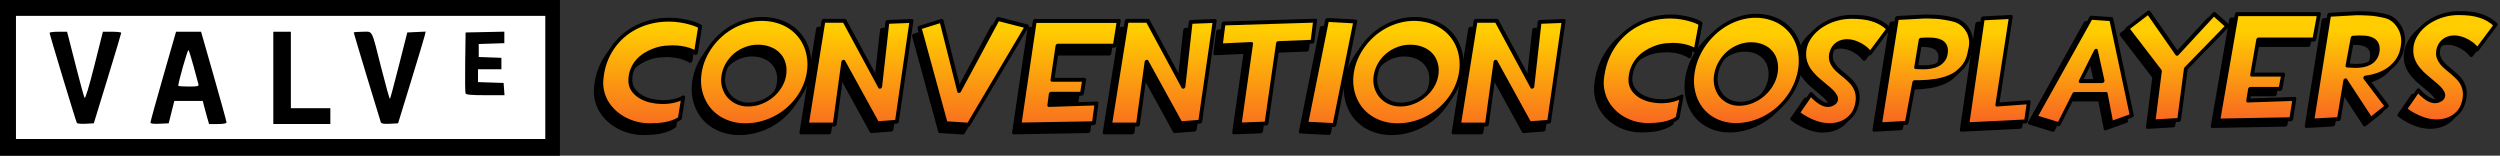 <?xml version="1.0" encoding="UTF-8" standalone="no"?>
<!-- Created with Inkscape (http://www.inkscape.org/) -->

<svg
   width="1811.969"
   height="112.811"
   viewBox="0 0 958.834 59.696"
   version="1.1"
   id="svg5"
   inkscape:version="1.3 (0e150ed6c4, 2023-07-21)"
   sodipodi:docname="LogoPathLong.svg"
   xml:space="preserve"
   inkscape:export-filename="LogoText.png"
   inkscape:export-xdpi="96"
   inkscape:export-ydpi="96"
   xmlns:inkscape="http://www.inkscape.org/namespaces/inkscape"
   xmlns:sodipodi="http://sodipodi.sourceforge.net/DTD/sodipodi-0.dtd"
   xmlns:xlink="http://www.w3.org/1999/xlink"
   xmlns="http://www.w3.org/2000/svg"
   xmlns:svg="http://www.w3.org/2000/svg"><rect x="0" y="0" width="958.834" height="59.696" fill="#333333" stroke="none"/><sodipodi:namedview
     id="namedview7"
     pagecolor="#505050"
     bordercolor="#eeeeee"
     borderopacity="1"
     inkscape:pageshadow="0"
     inkscape:pageopacity="0"
     inkscape:pagecheckerboard="0"
     inkscape:document-units="mm"
     showgrid="false"
     width="543.662mm"
     inkscape:zoom="0.52120562"
     inkscape:cx="777.04457"
     inkscape:cy="119.91429"
     inkscape:window-width="1920"
     inkscape:window-height="1017"
     inkscape:window-x="1912"
     inkscape:window-y="-8"
     inkscape:window-maximized="1"
     inkscape:current-layer="layer3"
     fit-margin-top="10"
     fit-margin-left="10"
     fit-margin-right="10"
     fit-margin-bottom="10"
     lock-margins="true"
     height="151.164mm"
     units="px"
     scale-x="2"
     inkscape:showpageshadow="0"
     inkscape:deskcolor="#505050"
     showguides="true"
     inkscape:export-bgcolor="#ffffffff" /><defs
     id="defs2"><linearGradient
       id="linearGradient293"
       inkscape:collect="always"><stop
         style="stop-color:#ffcd00;stop-opacity:1;"
         offset="0"
         id="stop293" /><stop
         style="stop-color:#f86721;stop-opacity:1;"
         offset="1"
         id="stop294" /></linearGradient><linearGradient
       id="linearGradient189"
       inkscape:collect="always"><stop
         style="stop-color:#ffcd00;stop-opacity:1;"
         offset="0"
         id="stop189" /><stop
         style="stop-color:#f86721;stop-opacity:1;"
         offset="1"
         id="stop190" /></linearGradient><linearGradient
       inkscape:collect="always"
       xlink:href="#linearGradient189"
       id="linearGradient190"
       x1="250.706"
       y1="106.809"
       x2="250.877"
       y2="142.455"
       gradientUnits="userSpaceOnUse" /><linearGradient
       inkscape:collect="always"
       xlink:href="#linearGradient189"
       id="linearGradient259"
       gradientUnits="userSpaceOnUse"
       x1="253.904"
       y1="108.298"
       x2="254.075"
       y2="143.944" /><linearGradient
       inkscape:collect="always"
       xlink:href="#linearGradient189"
       id="linearGradient260"
       gradientUnits="userSpaceOnUse"
       x1="251.694"
       y1="108.298"
       x2="251.865"
       y2="143.944" /><linearGradient
       inkscape:collect="always"
       xlink:href="#linearGradient189"
       id="linearGradient261"
       gradientUnits="userSpaceOnUse"
       x1="248.379"
       y1="108.298"
       x2="248.55"
       y2="143.944" /><linearGradient
       inkscape:collect="always"
       xlink:href="#linearGradient189"
       id="linearGradient262"
       gradientUnits="userSpaceOnUse"
       x1="245.617"
       y1="108.298"
       x2="245.788"
       y2="143.944" /><linearGradient
       inkscape:collect="always"
       xlink:href="#linearGradient189"
       id="linearGradient263"
       gradientUnits="userSpaceOnUse"
       x1="244.629"
       y1="106.809"
       x2="244.8"
       y2="142.455" /><linearGradient
       inkscape:collect="always"
       xlink:href="#linearGradient189"
       id="linearGradient264"
       gradientUnits="userSpaceOnUse"
       x1="246.286"
       y1="106.809"
       x2="246.457"
       y2="142.455" /><linearGradient
       inkscape:collect="always"
       xlink:href="#linearGradient189"
       id="linearGradient265"
       gradientUnits="userSpaceOnUse"
       x1="248.496"
       y1="106.809"
       x2="248.667"
       y2="142.455" /><linearGradient
       inkscape:collect="always"
       xlink:href="#linearGradient189"
       id="linearGradient266"
       gradientUnits="userSpaceOnUse"
       x1="250.706"
       y1="106.809"
       x2="250.877"
       y2="142.455" /><linearGradient
       inkscape:collect="always"
       xlink:href="#linearGradient189"
       id="linearGradient267"
       gradientUnits="userSpaceOnUse"
       x1="250.706"
       y1="106.809"
       x2="250.877"
       y2="142.455" /><linearGradient
       inkscape:collect="always"
       xlink:href="#linearGradient293"
       id="linearGradient294"
       x1="347.746"
       y1="8.446"
       x2="347.52"
       y2="46.704"
       gradientUnits="userSpaceOnUse" /><linearGradient
       inkscape:collect="always"
       xlink:href="#linearGradient293"
       id="linearGradient322"
       gradientUnits="userSpaceOnUse"
       x1="349.776"
       y1="8.446"
       x2="349.549"
       y2="46.704" /><linearGradient
       inkscape:collect="always"
       xlink:href="#linearGradient293"
       id="linearGradient323"
       gradientUnits="userSpaceOnUse"
       x1="349.776"
       y1="8.446"
       x2="349.549"
       y2="46.704" /><linearGradient
       inkscape:collect="always"
       xlink:href="#linearGradient293"
       id="linearGradient324"
       gradientUnits="userSpaceOnUse"
       x1="349.776"
       y1="8.446"
       x2="349.549"
       y2="46.704" /><linearGradient
       inkscape:collect="always"
       xlink:href="#linearGradient293"
       id="linearGradient1"
       gradientUnits="userSpaceOnUse"
       x1="347.746"
       y1="8.446"
       x2="347.52"
       y2="46.704" /><linearGradient
       inkscape:collect="always"
       xlink:href="#linearGradient293"
       id="linearGradient2"
       gradientUnits="userSpaceOnUse"
       x1="347.746"
       y1="8.446"
       x2="347.52"
       y2="46.704" /><linearGradient
       inkscape:collect="always"
       xlink:href="#linearGradient293"
       id="linearGradient3"
       gradientUnits="userSpaceOnUse"
       x1="347.746"
       y1="8.446"
       x2="347.52"
       y2="46.704" /><linearGradient
       inkscape:collect="always"
       xlink:href="#linearGradient293"
       id="linearGradient4"
       gradientUnits="userSpaceOnUse"
       x1="347.746"
       y1="8.446"
       x2="347.52"
       y2="46.704" /><linearGradient
       inkscape:collect="always"
       xlink:href="#linearGradient293"
       id="linearGradient5"
       gradientUnits="userSpaceOnUse"
       x1="347.746"
       y1="8.446"
       x2="347.52"
       y2="46.704" /><linearGradient
       inkscape:collect="always"
       xlink:href="#linearGradient293"
       id="linearGradient6"
       gradientUnits="userSpaceOnUse"
       x1="347.746"
       y1="8.446"
       x2="347.52"
       y2="46.704" /></defs><g
     inkscape:groupmode="layer"
     id="layer3"
     inkscape:label="Cosplayers"
     style="display:inline"
     transform="matrix(0.919,0,-0.179,0.965,588.549,-90.832)"><g
       id="g216"
       style="display:inline"
       transform="translate(5.089,-1.489)"><path
         style="font-size:60.508px;font-family:'TF2 Build';-inkscape-font-specification:'TF2 Build';text-align:center;letter-spacing:-2.248px;word-spacing:0px;text-anchor:middle;stroke:#000000;stroke-width:1.582;stroke-linecap:round;stroke-linejoin:round"
         d="m 387.066,133.683 q 3.516,3.073 6.116,3.959 2.6,0.886 4.343,-0.502 0.709,-0.709 0.384,-1.595 -0.325,-0.886 -1.3,-1.861 -0.975,-0.975 -2.423,-1.98 -1.418,-1.034 -2.895,-2.009 -1.448,-1.005 -2.748,-1.92 -1.3,-0.916 -2.039,-1.655 -0.148,-0.118 -0.709,-0.591 -0.561,-0.473 -1.3,-1.27 -0.709,-0.798 -1.477,-1.891 -0.768,-1.093 -1.3,-2.452 -0.532,-1.389 -0.709,-3.014 -0.177,-1.655 0.236,-3.545 0.68,-2.393 2.245,-4.314 1.595,-1.92 3.811,-3.25 2.245,-1.359 4.993,-2.098 2.777,-0.739 5.791,-0.739 2.57,0 4.786,0.236 2.216,0.236 4.166,0.798 1.98,0.532 3.782,1.418 1.802,0.886 3.516,2.216 l -5.791,9.868 q -1.3,-1.33 -2.984,-2.364 -1.655,-1.034 -3.427,-1.655 -1.743,-0.65 -3.457,-0.798 -1.684,-0.148 -3.073,0.295 -1.359,0.414 -2.275,1.536 -0.886,1.093 -1.005,2.984 0,1.625 0.68,2.895 0.68,1.241 1.773,2.305 1.093,1.064 2.482,2.009 1.389,0.945 2.807,1.92 1.448,0.975 2.777,2.098 1.33,1.093 2.305,2.482 1.005,1.389 1.507,3.132 0.532,1.743 0.325,4.018 -0.207,2.186 -1.241,3.723 -1.034,1.507 -2.57,2.423 -1.536,0.916 -3.457,1.27 -1.891,0.355 -3.87,0.207 -1.211,-0.089 -2.393,-0.325 -1.182,-0.236 -2.305,-0.591 -1.123,-0.355 -2.157,-0.768 -1.034,-0.414 -1.92,-0.827 -2.098,-0.975 -3.989,-2.216 1.123,-2.098 2.009,-3.752 0.384,-0.709 0.739,-1.389 0.355,-0.68 0.62,-1.211 0.295,-0.532 0.443,-0.857 0.177,-0.325 0.177,-0.355 z"
         id="path207" /><path
         style="font-size:60.508px;font-family:'TF2 Build';-inkscape-font-specification:'TF2 Build';text-align:center;letter-spacing:-2.248px;word-spacing:0px;text-anchor:middle;display:inline;fill:url(#linearGradient262);stroke:#000000;stroke-width:1.582;stroke-linecap:round;stroke-linejoin:round"
         d="m 388.997,131.537 q 3.516,3.073 6.116,3.959 2.6,0.886 4.343,-0.502 0.709,-0.709 0.384,-1.595 -0.325,-0.886 -1.3,-1.861 -0.975,-0.975 -2.423,-1.98 -1.418,-1.034 -2.895,-2.009 -1.448,-1.005 -2.748,-1.92 -1.3,-0.916 -2.039,-1.655 -0.148,-0.118 -0.709,-0.591 -0.561,-0.473 -1.3,-1.27 -0.709,-0.798 -1.477,-1.891 -0.768,-1.093 -1.3,-2.452 -0.532,-1.389 -0.709,-3.014 -0.177,-1.655 0.236,-3.545 0.68,-2.393 2.245,-4.314 1.595,-1.92 3.811,-3.25 2.245,-1.359 4.993,-2.098 2.777,-0.739 5.791,-0.739 2.57,0 4.786,0.236 2.216,0.236 4.166,0.798 1.98,0.532 3.782,1.418 1.802,0.886 3.516,2.216 l -5.791,9.868 q -1.3,-1.33 -2.984,-2.364 -1.655,-1.034 -3.427,-1.655 -1.743,-0.65 -3.457,-0.798 -1.684,-0.148 -3.073,0.295 -1.359,0.414 -2.275,1.536 -0.886,1.093 -1.005,2.984 0,1.625 0.68,2.895 0.68,1.241 1.773,2.305 1.093,1.064 2.482,2.009 1.389,0.945 2.807,1.92 1.448,0.975 2.777,2.098 1.33,1.093 2.305,2.482 1.005,1.389 1.507,3.132 0.532,1.743 0.325,4.018 -0.207,2.186 -1.241,3.723 -1.034,1.507 -2.57,2.423 -1.536,0.916 -3.457,1.27 -1.891,0.355 -3.87,0.207 -1.211,-0.089 -2.393,-0.325 -1.182,-0.236 -2.305,-0.591 -1.123,-0.355 -2.157,-0.768 -1.034,-0.414 -1.92,-0.827 -2.098,-0.975 -3.989,-2.216 1.123,-2.098 2.009,-3.752 0.384,-0.709 0.739,-1.389 0.355,-0.68 0.62,-1.211 0.295,-0.532 0.443,-0.857 0.177,-0.325 0.177,-0.355 z"
         id="path198" /></g><g
       id="g215"
       style="display:inline"
       transform="translate(2.326,-1.489)"><path
         style="font-size:60.508px;font-family:'TF2 Build';-inkscape-font-specification:'TF2 Build';text-align:center;letter-spacing:-2.248px;word-spacing:0px;text-anchor:middle;stroke:#000000;stroke-width:1.582;stroke-linecap:round;stroke-linejoin:round"
         d="m 376.816,124.377 q -0.945,0.975 -2.186,1.714 -1.211,0.709 -2.541,1.241 -1.33,0.502 -2.718,0.827 -1.359,0.295 -2.6,0.443 l 11.198,11.316 -5.761,5.17 -13.561,-15.393 0.325,15.393 -10.961,0.591 -1.152,-42.043 11.552,-0.62 q 2.127,0 5.141,0.148 3.043,0.148 6.973,1.005 1.743,0.384 3.368,1.418 1.625,1.034 2.895,2.511 1.3,1.448 2.127,3.28 0.827,1.802 0.975,3.752 0.089,1.3 0.029,2.452 -0.029,1.152 -0.355,2.275 -0.295,1.123 -0.945,2.245 -0.65,1.093 -1.802,2.275 z m -6.914,-6.411 q -0.207,-1.714 -1.064,-2.807 -0.827,-1.123 -2.305,-1.714 -1.448,-0.62 -3.486,-0.739 -2.039,-0.148 -4.639,0.059 v 11.02 q 0.414,0 1.477,0.089 1.064,0.089 2.393,0.089 1.33,-0.03 2.748,-0.266 1.418,-0.236 2.541,-0.886 1.152,-0.65 1.802,-1.802 0.68,-1.152 0.532,-3.043 z"
         id="path206" /><path
         style="font-size:60.508px;font-family:'TF2 Build';-inkscape-font-specification:'TF2 Build';text-align:center;letter-spacing:-2.248px;word-spacing:0px;text-anchor:middle;display:inline;fill:url(#linearGradient261);stroke:#000000;stroke-width:1.582;stroke-linecap:round;stroke-linejoin:round"
         d="m 378.748,122.23 q -0.945,0.975 -2.186,1.714 -1.211,0.709 -2.541,1.241 -1.33,0.502 -2.718,0.827 -1.359,0.295 -2.6,0.443 l 11.198,11.316 -5.761,5.17 -13.561,-15.393 0.325,15.393 -10.961,0.591 -1.152,-42.043 11.552,-0.62 q 2.127,0 5.141,0.148 3.043,0.148 6.973,1.005 1.743,0.384 3.368,1.418 1.625,1.034 2.895,2.511 1.3,1.448 2.127,3.279 0.827,1.802 0.975,3.752 0.089,1.3 0.029,2.452 -0.029,1.152 -0.355,2.275 -0.295,1.123 -0.945,2.245 -0.65,1.093 -1.802,2.275 z m -6.914,-6.411 q -0.207,-1.714 -1.064,-2.807 -0.827,-1.123 -2.305,-1.714 -1.448,-0.62 -3.486,-0.739 -2.039,-0.148 -4.639,0.059 v 11.02 q 0.414,0 1.477,0.089 1.064,0.089 2.393,0.089 1.33,-0.029 2.748,-0.266 1.418,-0.236 2.541,-0.886 1.152,-0.65 1.802,-1.802 0.68,-1.152 0.532,-3.043 z"
         id="path197" /></g><g
       id="g214"
       style="display:inline"
       transform="translate(-0.988,-1.489)"><path
         style="font-size:60.508px;font-family:'TF2 Build';-inkscape-font-specification:'TF2 Build';text-align:center;letter-spacing:-2.248px;word-spacing:0px;text-anchor:middle;stroke:#000000;stroke-width:1.582;stroke-linecap:round;stroke-linejoin:round"
         d="m 322.456,113.474 0.177,13.945 h 12.941 v 5.673 h -12.704 l 0.118,4.609 19.175,-0.62 0.236,8.066 -30.313,0.532 -0.532,-42.308 h 34.302 v 10.104 z"
         id="path205" /><path
         style="font-size:60.508px;font-family:'TF2 Build';-inkscape-font-specification:'TF2 Build';text-align:center;letter-spacing:-2.248px;word-spacing:0px;text-anchor:middle;display:inline;fill:url(#linearGradient260);stroke:#000000;stroke-width:1.582;stroke-linecap:round;stroke-linejoin:round"
         d="m 324.388,111.328 0.177,13.945 h 12.941 v 5.673 h -12.704 l 0.118,4.609 19.175,-0.62 0.236,8.066 -30.313,0.532 -0.532,-42.308 h 34.302 v 10.104 z"
         id="path196" /></g><g
       id="g213"
       style="display:inline"
       transform="translate(-3.198,-1.489)"><path
         style="font-size:60.508px;font-family:'TF2 Build';-inkscape-font-specification:'TF2 Build';text-align:center;letter-spacing:-2.248px;word-spacing:0px;text-anchor:middle;stroke:#000000;stroke-width:1.582;stroke-linecap:round;stroke-linejoin:round"
         d="m 296.726,124.997 1.152,20.445 -10.548,0.591 -1.211,-19.913 -16.929,-16.929 7.623,-6.47 15.186,16.397 12.291,-15.807 6.47,4.727 z"
         id="path204" /><path
         style="font-size:60.508px;font-family:'TF2 Build';-inkscape-font-specification:'TF2 Build';text-align:center;letter-spacing:-2.248px;word-spacing:0px;text-anchor:middle;display:inline;fill:url(#linearGradient259);stroke:#000000;stroke-width:1.582;stroke-linecap:round;stroke-linejoin:round"
         d="m 298.657,122.851 1.152,20.445 -10.548,0.591 -1.211,-19.913 -16.929,-16.929 7.623,-6.47 15.186,16.397 12.291,-15.807 6.47,4.727 z"
         id="path195" /></g><g
       id="g212"
       style="display:inline"
       transform="translate(6.077)"><path
         style="font-size:60.508px;font-family:'TF2 Build';-inkscape-font-specification:'TF2 Build';text-align:center;letter-spacing:-2.248px;word-spacing:0px;text-anchor:middle;stroke:#000000;stroke-width:1.582;stroke-linecap:round;stroke-linejoin:round"
         d="m 255.956,133.624 h -13.148 l -4.048,12.054 -10.282,-2.836 15.482,-39.531 8.539,0.561 16.043,38.349 -8.007,2.925 z m -2.305,-5.141 -5.141,-12.025 -3.989,12.025 z"
         id="path203" /><path
         style="font-size:60.508px;font-family:'TF2 Build';-inkscape-font-specification:'TF2 Build';text-align:center;letter-spacing:-2.248px;word-spacing:0px;text-anchor:middle;display:inline;fill:url(#linearGradient263);stroke:#000000;stroke-width:1.582;stroke-linecap:round;stroke-linejoin:round"
         d="M 257.888,131.478 H 244.74 l -4.048,12.054 -10.282,-2.836 15.482,-39.531 8.539,0.561 16.043,38.349 -8.007,2.925 z m -2.305,-5.141 -5.141,-12.025 -3.989,12.025 z"
         id="path194" /></g><g
       id="g211"
       style="display:inline"
       transform="translate(4.42)"><path
         style="font-size:60.508px;font-family:'TF2 Build';-inkscape-font-specification:'TF2 Build';text-align:center;letter-spacing:-2.248px;word-spacing:0px;text-anchor:middle;stroke:#000000;stroke-width:1.582;stroke-linecap:round;stroke-linejoin:round"
         d="m 202.246,145.678 -1.743,-42.102 11.552,-0.561 1.152,34.804 12.941,-0.916 0.325,7.623 z"
         id="path202" /><path
         style="font-size:60.508px;font-family:'TF2 Build';-inkscape-font-specification:'TF2 Build';text-align:center;letter-spacing:-2.248px;word-spacing:0px;text-anchor:middle;display:inline;fill:url(#linearGradient264);stroke:#000000;stroke-width:1.582;stroke-linecap:round;stroke-linejoin:round"
         d="m 204.178,143.532 -1.743,-42.102 11.552,-0.561 1.152,34.804 12.941,-0.916 0.325,7.623 z"
         id="path193" /></g><g
       id="g210"
       style="display:inline"
       transform="translate(2.21)"><path
         style="font-size:60.508px;font-family:'TF2 Build';-inkscape-font-specification:'TF2 Build';text-align:center;letter-spacing:-2.248px;word-spacing:0px;text-anchor:middle;stroke:#000000;stroke-width:1.582;stroke-linecap:round;stroke-linejoin:round"
         d="m 199.827,115.011 q 0,1.3 -0.059,2.511 -0.029,1.211 -0.295,2.334 -0.266,1.123 -0.857,2.216 -0.591,1.093 -1.684,2.186 -1.005,1.182 -2.452,1.98 -1.448,0.798 -3.102,1.33 -1.625,0.502 -3.398,0.798 -1.773,0.266 -3.427,0.414 -1.625,0.118 -3.073,0.148 -1.448,0 -2.452,0 v 16.161 l -11.02,0.591 -1.152,-42.249 11.552,-0.591 q 1.093,0 2.393,0.029 1.3,0 2.807,0.118 1.536,0.118 3.28,0.384 1.743,0.236 3.693,0.68 1.95,0.443 3.634,1.477 1.684,1.034 2.925,2.511 1.27,1.448 1.98,3.25 0.709,1.773 0.709,3.723 z m -21.184,7.918 q 0.355,0 1.359,0.059 1.034,0.059 2.334,0.03 1.3,-0.03 2.718,-0.266 1.418,-0.236 2.541,-0.857 1.152,-0.62 1.832,-1.714 0.68,-1.123 0.532,-2.895 -0.148,-1.714 -1.005,-2.807 -0.827,-1.123 -2.305,-1.714 -1.477,-0.591 -3.575,-0.739 -2.068,-0.148 -4.668,0.059 z"
         id="path201" /><path
         style="font-size:60.508px;font-family:'TF2 Build';-inkscape-font-specification:'TF2 Build';text-align:center;letter-spacing:-2.248px;word-spacing:0px;text-anchor:middle;display:inline;fill:url(#linearGradient265);stroke:#000000;stroke-width:1.582;stroke-linecap:round;stroke-linejoin:round"
         d="m 201.758,112.864 q 0,1.3 -0.059,2.511 -0.03,1.211 -0.295,2.334 -0.266,1.123 -0.857,2.216 -0.591,1.093 -1.684,2.186 -1.005,1.182 -2.452,1.98 -1.448,0.798 -3.102,1.33 -1.625,0.502 -3.398,0.798 -1.773,0.266 -3.427,0.414 -1.625,0.118 -3.073,0.148 -1.448,0 -2.452,0 v 16.161 l -11.02,0.591 -1.152,-42.249 11.552,-0.591 q 1.093,0 2.393,0.03 1.3,0 2.807,0.118 1.536,0.118 3.28,0.384 1.743,0.236 3.693,0.68 1.95,0.443 3.634,1.477 1.684,1.034 2.925,2.511 1.27,1.448 1.98,3.25 0.709,1.773 0.709,3.723 z m -21.184,7.918 q 0.355,0 1.359,0.059 1.034,0.059 2.334,0.029 1.3,-0.029 2.718,-0.266 1.418,-0.236 2.541,-0.857 1.152,-0.62 1.832,-1.714 0.68,-1.123 0.532,-2.895 -0.148,-1.714 -1.005,-2.807 -0.827,-1.123 -2.305,-1.714 -1.477,-0.591 -3.575,-0.739 -2.068,-0.148 -4.668,0.059 z"
         id="path192" /></g><g
       id="g209"
       style="display:inline"><path
         style="font-size:60.508px;font-family:'TF2 Build';-inkscape-font-specification:'TF2 Build';text-align:center;letter-spacing:-2.248px;word-spacing:0px;text-anchor:middle;stroke:#000000;stroke-width:1.582;stroke-linecap:round;stroke-linejoin:round"
         d="m 139.055,133.683 q 3.516,3.073 6.116,3.959 2.6,0.886 4.343,-0.502 0.709,-0.709 0.384,-1.595 -0.325,-0.886 -1.3,-1.861 -0.975,-0.975 -2.423,-1.98 -1.418,-1.034 -2.895,-2.009 -1.448,-1.005 -2.748,-1.92 -1.3,-0.916 -2.039,-1.655 -0.148,-0.118 -0.709,-0.591 -0.561,-0.473 -1.3,-1.27 -0.709,-0.798 -1.477,-1.891 -0.768,-1.093 -1.3,-2.452 -0.532,-1.389 -0.709,-3.014 -0.177,-1.655 0.236,-3.545 0.68,-2.393 2.245,-4.314 1.595,-1.92 3.811,-3.25 2.245,-1.359 4.993,-2.098 2.777,-0.739 5.791,-0.739 2.57,0 4.786,0.236 2.216,0.236 4.166,0.798 1.98,0.532 3.782,1.418 1.802,0.886 3.516,2.216 l -5.791,9.868 q -1.3,-1.33 -2.984,-2.364 -1.655,-1.034 -3.427,-1.655 -1.743,-0.65 -3.457,-0.798 -1.684,-0.148 -3.073,0.295 -1.359,0.414 -2.275,1.536 -0.886,1.093 -1.005,2.984 0,1.625 0.68,2.895 0.68,1.241 1.773,2.305 1.093,1.064 2.482,2.009 1.389,0.945 2.807,1.92 1.448,0.975 2.777,2.098 1.33,1.093 2.305,2.482 1.005,1.389 1.507,3.132 0.532,1.743 0.325,4.018 -0.207,2.186 -1.241,3.723 -1.034,1.507 -2.57,2.423 -1.536,0.916 -3.457,1.27 -1.891,0.355 -3.87,0.207 -1.211,-0.089 -2.393,-0.325 -1.182,-0.236 -2.305,-0.591 -1.123,-0.355 -2.157,-0.768 -1.034,-0.414 -1.92,-0.827 -2.098,-0.975 -3.989,-2.216 1.123,-2.098 2.009,-3.752 0.384,-0.709 0.739,-1.389 0.355,-0.68 0.62,-1.211 0.295,-0.532 0.443,-0.857 0.177,-0.325 0.177,-0.355 z"
         id="path200" /><path
         style="font-size:60.508px;font-family:'TF2 Build';-inkscape-font-specification:'TF2 Build';text-align:center;letter-spacing:-2.248px;word-spacing:0px;text-anchor:middle;display:inline;fill:url(#linearGradient266);stroke:#000000;stroke-width:1.582;stroke-linecap:round;stroke-linejoin:round"
         d="m 140.987,131.537 q 3.516,3.073 6.116,3.959 2.6,0.886 4.343,-0.502 0.709,-0.709 0.384,-1.595 -0.325,-0.886 -1.3,-1.861 -0.975,-0.975 -2.423,-1.98 -1.418,-1.034 -2.895,-2.009 -1.448,-1.005 -2.748,-1.92 -1.3,-0.916 -2.039,-1.655 -0.148,-0.118 -0.709,-0.591 -0.561,-0.473 -1.3,-1.27 -0.709,-0.798 -1.477,-1.891 -0.768,-1.093 -1.3,-2.452 -0.532,-1.389 -0.709,-3.014 -0.177,-1.655 0.236,-3.545 0.68,-2.393 2.245,-4.314 1.595,-1.92 3.811,-3.25 2.245,-1.359 4.993,-2.098 2.777,-0.739 5.791,-0.739 2.57,0 4.786,0.236 2.216,0.236 4.166,0.798 1.98,0.532 3.782,1.418 1.802,0.886 3.516,2.216 l -5.791,9.868 q -1.3,-1.33 -2.984,-2.364 -1.655,-1.034 -3.427,-1.655 -1.743,-0.65 -3.457,-0.798 -1.684,-0.148 -3.073,0.295 -1.359,0.414 -2.275,1.536 -0.886,1.093 -1.005,2.984 0,1.625 0.68,2.895 0.68,1.241 1.773,2.305 1.093,1.064 2.482,2.009 1.389,0.945 2.807,1.92 1.448,0.975 2.777,2.098 1.33,1.093 2.305,2.482 1.005,1.389 1.507,3.132 0.532,1.743 0.325,4.018 -0.207,2.186 -1.241,3.723 -1.034,1.507 -2.57,2.423 -1.536,0.916 -3.457,1.27 -1.891,0.355 -3.87,0.207 -1.211,-0.089 -2.393,-0.325 -1.182,-0.236 -2.305,-0.591 -1.123,-0.355 -2.157,-0.768 -1.034,-0.414 -1.92,-0.827 -2.098,-0.975 -3.989,-2.216 1.123,-2.098 2.009,-3.752 0.384,-0.709 0.739,-1.389 0.355,-0.68 0.62,-1.211 0.295,-0.532 0.443,-0.857 0.177,-0.325 0.177,-0.355 z"
         id="path191" /></g><g
       id="g208"
       style="display:inline"><path
         style="font-size:60.508px;font-family:'TF2 Build';-inkscape-font-specification:'TF2 Build';text-align:center;letter-spacing:-2.248px;word-spacing:0px;text-anchor:middle;stroke:#000000;stroke-width:1.582;stroke-linecap:round;stroke-linejoin:round"
         d="m 109.986,102.543 q 3.22,0 6.145,0.798 2.925,0.768 5.407,2.186 2.511,1.418 4.55,3.427 2.039,2.009 3.457,4.432 1.448,2.423 2.216,5.229 0.798,2.807 0.798,5.82 0,2.984 -0.798,5.761 -0.768,2.748 -2.216,5.141 -1.418,2.393 -3.457,4.373 -2.039,1.95 -4.55,3.339 -2.482,1.389 -5.407,2.157 -2.925,0.768 -6.145,0.768 -3.043,0 -5.879,-0.768 -2.807,-0.768 -5.259,-2.157 -2.423,-1.389 -4.432,-3.339 -1.98,-1.98 -3.398,-4.373 -1.418,-2.393 -2.216,-5.141 -0.768,-2.748 -0.768,-5.761 0,-3.014 0.768,-5.82 0.798,-2.807 2.216,-5.229 1.418,-2.423 3.398,-4.432 2.009,-2.009 4.432,-3.427 2.452,-1.418 5.259,-2.186 2.836,-0.798 5.879,-0.798 z m 0,34.981 q 2.748,0 5.082,-0.975 2.334,-0.975 4.018,-2.6 1.714,-1.655 2.659,-3.782 0.975,-2.157 0.975,-4.52 0,-2.6 -0.975,-4.757 -0.945,-2.186 -2.659,-3.723 -1.684,-1.566 -4.018,-2.423 -2.334,-0.886 -5.082,-0.886 -2.511,0 -4.727,0.886 -2.186,0.857 -3.841,2.423 -1.625,1.536 -2.57,3.723 -0.945,2.157 -0.945,4.757 0,2.364 0.945,4.52 0.945,2.127 2.57,3.782 1.655,1.625 3.841,2.6 2.216,0.975 4.727,0.975 z"
         id="path199" /><path
         style="font-size:60.508px;font-family:'TF2 Build';-inkscape-font-specification:'TF2 Build';text-align:center;letter-spacing:-2.248px;word-spacing:0px;text-anchor:middle;display:inline;fill:url(#linearGradient267);stroke:#000000;stroke-width:1.582;stroke-linecap:round;stroke-linejoin:round"
         d="m 111.918,100.396 q 3.22,0 6.145,0.798 2.925,0.768 5.407,2.186 2.511,1.418 4.55,3.427 2.039,2.009 3.457,4.432 1.448,2.423 2.216,5.229 0.798,2.807 0.798,5.82 0,2.984 -0.798,5.761 -0.768,2.748 -2.216,5.141 -1.418,2.393 -3.457,4.373 -2.039,1.95 -4.55,3.339 -2.482,1.389 -5.407,2.157 -2.925,0.768 -6.145,0.768 -3.043,0 -5.879,-0.768 -2.807,-0.768 -5.259,-2.157 -2.423,-1.389 -4.432,-3.339 -1.98,-1.98 -3.398,-4.373 -1.418,-2.393 -2.216,-5.141 -0.768,-2.748 -0.768,-5.761 0,-3.014 0.768,-5.82 0.798,-2.807 2.216,-5.229 1.418,-2.423 3.398,-4.432 2.009,-2.009 4.432,-3.427 2.452,-1.418 5.259,-2.186 2.836,-0.798 5.879,-0.798 z m 0,34.981 q 2.748,0 5.082,-0.975 2.334,-0.975 4.018,-2.6 1.714,-1.655 2.659,-3.782 0.975,-2.157 0.975,-4.52 0,-2.6 -0.975,-4.757 -0.945,-2.186 -2.659,-3.723 -1.684,-1.566 -4.018,-2.423 -2.334,-0.886 -5.082,-0.886 -2.511,0 -4.727,0.886 -2.186,0.857 -3.841,2.423 -1.625,1.536 -2.57,3.723 -0.945,2.157 -0.945,4.757 0,2.364 0.945,4.52 0.945,2.127 2.57,3.782 1.655,1.625 3.841,2.6 2.216,0.975 4.727,0.975 z"
         id="path190" /></g><g
       id="g207"
       style="display:inline"><path
         style="font-size:60.508px;font-family:'TF2 Build';-inkscape-font-specification:'TF2 Build';text-align:center;letter-spacing:-2.248px;word-spacing:0px;text-anchor:middle;stroke:#000000;stroke-width:1.582;stroke-linecap:round;stroke-linejoin:round"
         d="m 85.142,143.138 q -1.064,0.857 -2.511,1.418 -1.418,0.561 -3.014,0.886 -1.595,0.295 -3.25,0.414 -1.625,0.118 -3.102,0.118 -2.836,0 -5.643,-0.68 -2.777,-0.68 -5.318,-1.95 -2.511,-1.27 -4.668,-3.043 -2.157,-1.802 -3.752,-3.989 -1.566,-2.216 -2.482,-4.786 -0.886,-2.57 -0.886,-5.407 -0.148,-3.132 0.473,-6.057 0.62,-2.954 1.95,-5.525 1.33,-2.6 3.339,-4.727 2.039,-2.157 4.727,-3.693 2.718,-1.566 6.057,-2.423 3.339,-0.857 7.298,-0.857 2.57,0 4.845,0.384 2.305,0.355 4.048,0.857 1.773,0.473 2.866,0.945 1.093,0.443 1.3,0.65 v 10.784 q -0.62,-0.414 -1.861,-0.886 -1.211,-0.502 -2.807,-0.857 -1.595,-0.384 -3.486,-0.532 -1.861,-0.177 -3.752,0.029 -1.152,0 -2.689,0.295 -1.507,0.295 -3.102,0.975 -1.595,0.65 -3.102,1.714 -1.477,1.034 -2.57,2.57 -1.064,1.507 -1.536,3.516 -0.473,2.009 -0.059,4.55 0.414,2.127 1.832,3.752 1.418,1.595 3.398,2.689 2.009,1.093 4.402,1.655 2.393,0.532 4.757,0.591 2.393,0.03 4.55,-0.443 2.186,-0.473 3.752,-1.477 z"
         id="text9" /><path
         style="font-size:60.508px;font-family:'TF2 Build';-inkscape-font-specification:'TF2 Build';text-align:center;letter-spacing:-2.248px;word-spacing:0px;text-anchor:middle;display:inline;fill:url(#linearGradient190);stroke:#000000;stroke-width:1.582;stroke-linecap:round;stroke-linejoin:round"
         d="m 87.162,140.991 q -1.064,0.857 -2.511,1.418 -1.418,0.561 -3.014,0.886 -1.595,0.295 -3.25,0.414 -1.625,0.118 -3.102,0.118 -2.836,0 -5.643,-0.68 -2.777,-0.68 -5.318,-1.95 -2.511,-1.27 -4.668,-3.043 -2.157,-1.802 -3.752,-3.989 -1.566,-2.216 -2.482,-4.786 -0.886,-2.57 -0.886,-5.407 -0.148,-3.132 0.473,-6.057 0.62,-2.954 1.95,-5.525 1.33,-2.6 3.339,-4.727 2.039,-2.157 4.727,-3.693 2.718,-1.566 6.057,-2.423 3.339,-0.857 7.298,-0.857 2.57,0 4.845,0.384 2.305,0.355 4.048,0.857 1.773,0.473 2.866,0.945 1.093,0.443 1.3,0.65 v 10.784 q -0.62,-0.414 -1.861,-0.886 -1.211,-0.502 -2.807,-0.857 -1.595,-0.384 -3.486,-0.532 -1.861,-0.177 -3.752,0.029 -1.152,0 -2.689,0.295 -1.507,0.295 -3.102,0.975 -1.595,0.65 -3.102,1.714 -1.477,1.034 -2.57,2.57 -1.064,1.507 -1.536,3.516 -0.473,2.009 -0.059,4.55 0.414,2.127 1.832,3.752 1.418,1.595 3.398,2.689 2.009,1.093 4.402,1.655 2.393,0.532 4.757,0.591 2.393,0.029 4.55,-0.443 2.186,-0.473 3.752,-1.477 z"
         id="text10" /></g></g><g
     inkscape:label="Convention"
     inkscape:groupmode="layer"
     id="layer1"
     transform="matrix(1.061,0,-0.17,1.061,60.898,3.058)"><g
       id="g123"
       style="display:inline"
       transform="translate(-0.109,-0.677)"><g
         id="g320"
         transform="translate(-2.03)"><path
           style="font-size:53.532px;font-family:'TF2 Build';-inkscape-font-specification:'TF2 Build';text-align:center;text-anchor:middle;stroke:#000000;stroke-width:1.4;stroke-linecap:round;stroke-linejoin:round"
           d="m 486.936,22.97 0.523,22.688 H 477.396 V 8.176 h 7.606 l 16.703,23.838 -1.124,-23.446 8.626,-0.34 0.575,36.411 -7.057,0.549 z"
           id="path302" /><path
           style="font-size:53.532px;line-height:0;font-family:'TF2 Build';-inkscape-font-specification:'TF2 Build';text-align:center;letter-spacing:0px;text-anchor:middle;fill:url(#linearGradient322);stroke:#000000;stroke-width:1.4;stroke-linecap:round;stroke-linejoin:round"
           d="m 488.447,20.115 0.523,22.688 H 478.906 V 5.32 h 7.606 l 16.703,23.838 -1.124,-23.446 8.626,-0.34 0.575,36.411 -7.057,0.549 z"
           id="path311" /></g><g
         id="g319"
         transform="translate(-2.03)"><path
           style="font-size:53.532px;font-family:'TF2 Build';-inkscape-font-specification:'TF2 Build';text-align:center;text-anchor:middle;stroke:#000000;stroke-width:1.4;stroke-linecap:round;stroke-linejoin:round"
           d="m 455.099,7.496 q 2.849,0 5.437,0.706 2.588,0.68 4.783,1.934 2.222,1.255 4.025,3.032 1.804,1.777 3.058,3.921 1.281,2.143 1.96,4.627 0.706,2.483 0.706,5.149 0,2.64 -0.706,5.097 -0.68,2.431 -1.96,4.548 -1.255,2.117 -3.058,3.869 -1.804,1.725 -4.025,2.954 -2.196,1.229 -4.783,1.908 -2.588,0.68 -5.437,0.68 -2.692,0 -5.202,-0.68 -2.483,-0.68 -4.653,-1.908 -2.143,-1.229 -3.921,-2.954 -1.751,-1.751 -3.006,-3.869 -1.255,-2.117 -1.96,-4.548 -0.68,-2.431 -0.68,-5.097 0,-2.666 0.68,-5.149 0.706,-2.483 1.96,-4.627 1.255,-2.143 3.006,-3.921 1.777,-1.777 3.921,-3.032 2.17,-1.255 4.653,-1.934 2.509,-0.706 5.202,-0.706 z m 0,30.948 q 2.431,0 4.496,-0.863 2.065,-0.863 3.555,-2.3 1.516,-1.464 2.352,-3.346 0.863,-1.908 0.863,-3.999 0,-2.3 -0.863,-4.208 -0.836,-1.934 -2.352,-3.293 -1.49,-1.385 -3.555,-2.143 -2.065,-0.784 -4.496,-0.784 -2.222,0 -4.182,0.784 -1.934,0.758 -3.398,2.143 -1.438,1.359 -2.274,3.293 -0.836,1.908 -0.836,4.208 0,2.091 0.836,3.999 0.836,1.882 2.274,3.346 1.464,1.438 3.398,2.3 1.96,0.863 4.182,0.863 z"
           id="path301" /><path
           style="font-size:53.532px;line-height:0;font-family:'TF2 Build';-inkscape-font-specification:'TF2 Build';text-align:center;letter-spacing:0px;text-anchor:middle;fill:url(#linearGradient323);stroke:#000000;stroke-width:1.4;stroke-linecap:round;stroke-linejoin:round"
           d="m 456.61,4.64 q 2.849,0 5.437,0.706 2.588,0.68 4.783,1.934 2.222,1.255 4.025,3.032 1.804,1.777 3.058,3.921 1.281,2.143 1.96,4.627 0.706,2.483 0.706,5.149 0,2.64 -0.706,5.097 -0.68,2.431 -1.96,4.548 -1.255,2.117 -3.058,3.869 -1.804,1.725 -4.025,2.954 -2.196,1.229 -4.783,1.908 -2.588,0.68 -5.437,0.68 -2.692,0 -5.202,-0.68 -2.483,-0.68 -4.653,-1.908 -2.143,-1.229 -3.921,-2.954 -1.751,-1.751 -3.006,-3.869 -1.255,-2.117 -1.96,-4.548 -0.68,-2.431 -0.68,-5.097 0,-2.666 0.68,-5.149 0.706,-2.483 1.96,-4.627 1.255,-2.143 3.006,-3.921 1.777,-1.777 3.921,-3.032 2.17,-1.255 4.653,-1.934 2.509,-0.706 5.202,-0.706 z m 0,30.948 q 2.431,0 4.496,-0.863 2.065,-0.863 3.555,-2.3 1.516,-1.464 2.352,-3.346 0.863,-1.908 0.863,-3.999 0,-2.3 -0.863,-4.208 -0.836,-1.934 -2.352,-3.293 -1.49,-1.385 -3.555,-2.143 -2.065,-0.784 -4.496,-0.784 -2.222,0 -4.182,0.784 -1.934,0.758 -3.398,2.143 -1.438,1.359 -2.274,3.293 -0.836,1.908 -0.836,4.208 0,2.091 0.836,3.999 0.836,1.882 2.274,3.346 1.464,1.438 3.398,2.3 1.96,0.863 4.182,0.863 z"
           id="path310" /></g><g
         id="g318"
         transform="translate(-2.03)"><path
           style="font-size:53.532px;font-family:'TF2 Build';-inkscape-font-specification:'TF2 Build';text-align:center;text-anchor:middle;stroke:#000000;stroke-width:1.4;stroke-linecap:round;stroke-linejoin:round"
           d="m 432.385,45.867 -10.272,-0.523 1.542,-37.483 10.272,0.549 z"
           id="path300" /><path
           style="font-size:53.532px;line-height:0;font-family:'TF2 Build';-inkscape-font-specification:'TF2 Build';text-align:center;letter-spacing:0px;text-anchor:middle;fill:url(#linearGradient324);stroke:#000000;stroke-width:1.4;stroke-linecap:round;stroke-linejoin:round"
           d="M 433.896,43.012 423.623,42.489 425.165,5.006 435.438,5.555 Z"
           id="path309" /></g><g
         id="g317"><path
           style="font-size:53.532px;font-family:'TF2 Build';-inkscape-font-specification:'TF2 Build';text-align:center;text-anchor:middle;stroke:#000000;stroke-width:1.4;stroke-linecap:round;stroke-linejoin:round"
           d="m 405.227,16.226 0.47,29.066 -9.645,0.366 -0.523,-29.118 -10.874,0.523 -0.261,-7.92 32.935,-1.019 0.261,7.606 z"
           id="path299" /><path
           style="font-size:53.532px;line-height:0;font-family:'TF2 Build';-inkscape-font-specification:'TF2 Build';text-align:center;letter-spacing:0px;text-anchor:middle;fill:url(#linearGradient1);stroke:#000000;stroke-width:1.4;stroke-linecap:round;stroke-linejoin:round"
           d="m 406.737,13.371 0.47,29.066 -9.645,0.366 -0.523,-29.118 -10.874,0.523 -0.261,-7.92 32.935,-1.019 0.261,7.606 z"
           id="path308" /></g><g
         id="g316"><path
           style="font-size:53.532px;font-family:'TF2 Build';-inkscape-font-specification:'TF2 Build';text-align:center;text-anchor:middle;stroke:#000000;stroke-width:1.4;stroke-linecap:round;stroke-linejoin:round"
           d="m 358.779,22.97 0.523,22.688 H 349.238 V 8.176 h 7.606 l 16.703,23.838 -1.124,-23.446 8.626,-0.34 0.575,36.411 -7.057,0.549 z"
           id="path298" /><path
           style="font-size:53.532px;line-height:0;font-family:'TF2 Build';-inkscape-font-specification:'TF2 Build';text-align:center;letter-spacing:0px;text-anchor:middle;fill:url(#linearGradient2);stroke:#000000;stroke-width:1.4;stroke-linecap:round;stroke-linejoin:round"
           d="m 360.289,20.115 0.523,22.688 H 350.749 V 5.32 h 7.606 l 16.703,23.838 -1.124,-23.446 8.626,-0.34 0.575,36.411 -7.057,0.549 z"
           id="path307" /></g><g
         id="g315"><path
           style="font-size:53.532px;font-family:'TF2 Build';-inkscape-font-specification:'TF2 Build';text-align:center;text-anchor:middle;stroke:#000000;stroke-width:1.4;stroke-linecap:round;stroke-linejoin:round"
           d="m 325.661,17.167 0.157,12.337 h 11.449 v 5.019 h -11.24 l 0.105,4.078 16.964,-0.549 0.209,7.136 -26.818,0.47 -0.47,-37.431 h 30.347 v 8.939 z"
           id="path297" /><path
           style="font-size:53.532px;line-height:0;font-family:'TF2 Build';-inkscape-font-specification:'TF2 Build';text-align:center;letter-spacing:0px;text-anchor:middle;fill:url(#linearGradient3);stroke:#000000;stroke-width:1.4;stroke-linecap:round;stroke-linejoin:round"
           d="m 327.172,14.312 0.157,12.337 h 11.449 v 5.019 h -11.24 l 0.105,4.078 16.964,-0.549 0.209,7.136 -26.818,0.47 -0.47,-37.431 h 30.347 v 8.939 z"
           id="path306" /></g><g
         id="g314"><path
           style="font-size:53.532px;font-family:'TF2 Build';-inkscape-font-specification:'TF2 Build';text-align:center;text-anchor:middle;stroke:#000000;stroke-width:1.4;stroke-linecap:round;stroke-linejoin:round"
           d="M 313.428,10.162 298.059,45.711 289.694,45.188 274.717,10.659 282.271,8.176 292.752,33.556 302.607,7.496 Z"
           id="path296" /><path
           style="font-size:53.532px;line-height:0;font-family:'TF2 Build';-inkscape-font-specification:'TF2 Build';text-align:center;letter-spacing:0px;text-anchor:middle;fill:url(#linearGradient4);stroke:#000000;stroke-width:1.4;stroke-linecap:round;stroke-linejoin:round"
           d="M 314.939,7.307 299.569,42.855 291.205,42.332 276.227,7.803 283.781,5.32 294.263,30.701 304.117,4.64 Z"
           id="path305" /></g><g
         id="g313"><path
           style="font-size:53.532px;font-family:'TF2 Build';-inkscape-font-specification:'TF2 Build';text-align:center;text-anchor:middle;stroke:#000000;stroke-width:1.4;stroke-linecap:round;stroke-linejoin:round"
           d="m 249.153,22.97 0.523,22.688 H 239.613 V 8.176 h 7.606 l 16.703,23.838 -1.124,-23.446 8.626,-0.34 0.575,36.411 -7.057,0.549 z"
           id="path295" /><path
           style="font-size:53.532px;line-height:0;font-family:'TF2 Build';-inkscape-font-specification:'TF2 Build';text-align:center;letter-spacing:0px;text-anchor:middle;fill:url(#linearGradient5);stroke:#000000;stroke-width:1.4;stroke-linecap:round;stroke-linejoin:round"
           d="m 250.664,20.115 0.523,22.688 H 241.123 V 5.32 h 7.606 l 16.703,23.838 -1.124,-23.446 8.626,-0.34 0.575,36.411 -7.057,0.549 z"
           id="path304" /></g><g
         id="g312"><path
           style="font-size:53.532px;font-family:'TF2 Build';-inkscape-font-specification:'TF2 Build';text-align:center;text-anchor:middle;stroke:#000000;stroke-width:1.4;stroke-linecap:round;stroke-linejoin:round"
           d="m 217.316,7.496 q 2.849,0 5.437,0.706 2.588,0.68 4.783,1.934 2.222,1.255 4.025,3.032 1.804,1.777 3.058,3.921 1.281,2.143 1.96,4.627 0.706,2.483 0.706,5.149 0,2.64 -0.706,5.097 -0.68,2.431 -1.96,4.548 -1.255,2.117 -3.058,3.869 -1.804,1.725 -4.025,2.954 -2.196,1.229 -4.783,1.908 -2.588,0.68 -5.437,0.68 -2.692,0 -5.202,-0.68 -2.483,-0.68 -4.653,-1.908 -2.143,-1.229 -3.921,-2.954 -1.751,-1.751 -3.006,-3.869 -1.255,-2.117 -1.96,-4.548 -0.68,-2.431 -0.68,-5.097 0,-2.666 0.68,-5.149 0.706,-2.483 1.96,-4.627 1.255,-2.143 3.006,-3.921 1.777,-1.777 3.921,-3.032 2.17,-1.255 4.653,-1.934 2.509,-0.706 5.202,-0.706 z m 0,30.948 q 2.431,0 4.496,-0.863 2.065,-0.863 3.555,-2.3 1.516,-1.464 2.352,-3.346 0.863,-1.908 0.863,-3.999 0,-2.3 -0.863,-4.208 -0.836,-1.934 -2.352,-3.293 -1.49,-1.385 -3.555,-2.143 -2.065,-0.784 -4.496,-0.784 -2.222,0 -4.182,0.784 -1.934,0.758 -3.398,2.143 -1.438,1.359 -2.274,3.293 -0.836,1.908 -0.836,4.208 0,2.091 0.836,3.999 0.836,1.882 2.274,3.346 1.464,1.438 3.398,2.3 1.96,0.863 4.182,0.863 z"
           id="path294" /><path
           style="font-size:53.532px;line-height:0;font-family:'TF2 Build';-inkscape-font-specification:'TF2 Build';text-align:center;letter-spacing:0px;text-anchor:middle;fill:url(#linearGradient6);stroke:#000000;stroke-width:1.4;stroke-linecap:round;stroke-linejoin:round"
           d="m 218.827,4.64 q 2.849,0 5.437,0.706 2.588,0.68 4.783,1.934 2.222,1.255 4.025,3.032 1.804,1.777 3.058,3.921 1.281,2.143 1.96,4.627 0.706,2.483 0.706,5.149 0,2.64 -0.706,5.097 -0.68,2.431 -1.96,4.548 -1.255,2.117 -3.058,3.869 -1.804,1.725 -4.025,2.954 -2.196,1.229 -4.783,1.908 -2.588,0.68 -5.437,0.68 -2.692,0 -5.202,-0.68 -2.483,-0.68 -4.653,-1.908 -2.143,-1.229 -3.921,-2.954 -1.751,-1.751 -3.006,-3.869 -1.255,-2.117 -1.96,-4.548 -0.68,-2.431 -0.68,-5.097 0,-2.666 0.68,-5.149 0.706,-2.483 1.96,-4.627 1.255,-2.143 3.006,-3.921 1.777,-1.777 3.921,-3.032 2.17,-1.255 4.653,-1.934 2.509,-0.706 5.202,-0.706 z m 0,30.948 q 2.431,0 4.496,-0.863 2.065,-0.863 3.555,-2.3 1.516,-1.464 2.352,-3.346 0.863,-1.908 0.863,-3.999 0,-2.3 -0.863,-4.208 -0.836,-1.934 -2.352,-3.293 -1.49,-1.385 -3.555,-2.143 -2.065,-0.784 -4.496,-0.784 -2.222,0 -4.182,0.784 -1.934,0.758 -3.398,2.143 -1.438,1.359 -2.274,3.293 -0.836,1.908 -0.836,4.208 0,2.091 0.836,3.999 0.836,1.882 2.274,3.346 1.464,1.438 3.398,2.3 1.96,0.863 4.182,0.863 z"
           id="path303" /></g><g
         id="g311"><path
           style="font-size:53.532px;font-family:'TF2 Build';-inkscape-font-specification:'TF2 Build';text-align:center;text-anchor:middle;stroke:#000000;stroke-width:1.4;stroke-linecap:round;stroke-linejoin:round"
           d="m 193.347,43.41 q -0.941,0.758 -2.222,1.255 -1.255,0.497 -2.666,0.784 -1.411,0.261 -2.875,0.366 -1.438,0.105 -2.745,0.105 -2.509,0 -4.992,-0.601 -2.457,-0.601 -4.705,-1.725 -2.222,-1.124 -4.13,-2.692 -1.908,-1.594 -3.32,-3.529 -1.385,-1.96 -2.196,-4.234 -0.784,-2.274 -0.784,-4.783 -0.131,-2.771 0.418,-5.358 0.549,-2.614 1.725,-4.888 1.176,-2.3 2.954,-4.182 1.804,-1.908 4.182,-3.267 2.405,-1.385 5.358,-2.143 2.954,-0.758 6.456,-0.758 2.274,0 4.287,0.34 2.039,0.314 3.581,0.758 1.568,0.418 2.535,0.836 0.967,0.392 1.15,0.575 v 9.541 q -0.549,-0.366 -1.647,-0.784 -1.072,-0.444 -2.483,-0.758 -1.411,-0.34 -3.084,-0.47 -1.647,-0.157 -3.32,0.026 -1.019,0 -2.379,0.261 -1.333,0.261 -2.745,0.863 -1.411,0.575 -2.745,1.516 -1.307,0.915 -2.274,2.274 -0.941,1.333 -1.359,3.11 -0.418,1.777 -0.052,4.025 0.366,1.882 1.621,3.32 1.255,1.411 3.006,2.379 1.777,0.967 3.895,1.464 2.117,0.47 4.208,0.523 2.117,0.026 4.025,-0.392 1.934,-0.418 3.32,-1.307 z"
           id="text1-1" /><path
           style="font-size:53.532px;line-height:0;font-family:'TF2 Build';-inkscape-font-specification:'TF2 Build';text-align:center;letter-spacing:0px;text-anchor:middle;fill:url(#linearGradient294);stroke:#000000;stroke-width:1.4;stroke-linecap:round;stroke-linejoin:round"
           d="m 194.858,40.555 q -0.941,0.758 -2.222,1.255 -1.255,0.497 -2.666,0.784 -1.411,0.261 -2.875,0.366 -1.438,0.105 -2.745,0.105 -2.509,0 -4.992,-0.601 -2.457,-0.601 -4.705,-1.725 -2.222,-1.124 -4.13,-2.692 -1.908,-1.594 -3.32,-3.529 -1.385,-1.96 -2.196,-4.234 -0.784,-2.274 -0.784,-4.783 -0.131,-2.771 0.418,-5.358 0.549,-2.614 1.725,-4.888 1.176,-2.3 2.954,-4.182 1.804,-1.908 4.182,-3.267 2.405,-1.385 5.358,-2.143 2.954,-0.758 6.456,-0.758 2.274,0 4.287,0.34 2.039,0.314 3.581,0.758 1.568,0.418 2.535,0.836 0.967,0.392 1.15,0.575 V 16.952 q -0.549,-0.366 -1.647,-0.784 -1.072,-0.444 -2.483,-0.758 -1.411,-0.34 -3.084,-0.47 -1.647,-0.157 -3.32,0.026 -1.019,0 -2.379,0.261 -1.333,0.261 -2.745,0.863 -1.411,0.575 -2.745,1.516 -1.307,0.915 -2.274,2.274 -0.941,1.333 -1.359,3.11 -0.418,1.777 -0.052,4.025 0.366,1.882 1.621,3.32 1.255,1.411 3.006,2.379 1.777,0.967 3.895,1.464 2.117,0.47 4.208,0.523 2.117,0.026 4.025,-0.392 1.934,-0.418 3.32,-1.307 z"
           id="text177" /></g></g></g><g
     inkscape:groupmode="layer"
     id="layer2"
     inkscape:label="Valve"
     transform="matrix(1.081,0,0,1.01,86.885,-12.433)"
     style="display:inline"><g
       id="g6"
       transform="matrix(0.797,0,0,0.797,26.319,8.111)"><rect
         style="fill:#ffffff;fill-opacity:1;fill-rule:evenodd;stroke:#000000;stroke-width:2.395;stroke-linecap:round;stroke-linejoin:bevel;stroke-miterlimit:4;stroke-dasharray:none;stroke-opacity:1"
         id="rect151272"
         width="242.762"
         height="63.013"
         x="-130.838"
         y="9.675" /><path
         id="path12912"
         style="display:inline;fill:#000000;stroke-width:0.669"
         d="M -133.922,5.275 V 42.38 79.485 H -9.269 115.384 V 42.38 5.275 H -9.269 Z m 7.16,7.558 H -8.944 108.874 v 29.547 29.547 H -8.944 -126.761 v -29.547 z m 182.377,7.49 -4.089,0.206 -4.089,0.207 -3.712,15.674 c -2.042,8.621 -3.844,15.813 -4.005,15.983 -0.161,0.169 -1.849,-6.265 -3.752,-14.3 -4.623,-19.524 -3.752,-17.7 -8.444,-17.7 -2.157,0 -3.922,0.171 -3.922,0.379 0,0.338 11.349,40.587 12.061,42.774 0.204,0.627 1.394,0.832 3.984,0.687 l 3.693,-0.207 5.721,-19.927 c 3.147,-10.96 5.909,-20.793 6.138,-21.851 z m 35.033,0.03 -8.625,0.192 -8.625,0.192 -0.177,14.067 c -0.097,7.737 -0.033,14.462 0.142,14.945 0.236,0.65 2.527,0.878 8.838,0.878 h 8.521 l -0.201,-2.92 -0.2,-2.92 -5.696,-0.199 -5.696,-0.199 v -3.065 -3.065 h 5.207 5.207 v -2.72 -2.719 l -5.045,-0.201 -5.045,-0.2 v -3.092 -3.092 l 5.696,-0.198 5.696,-0.199 v -2.742 z m -198.558,0.036 c -2.134,0 -3.88,0.245 -3.88,0.546 0,0.764 11.723,42.198 12.141,42.912 0.188,0.32 1.962,0.491 3.942,0.379 l 3.6,-0.204 6.102,-21.301 c 3.356,-11.716 6.103,-21.533 6.105,-21.816 0.002,-0.283 -1.833,-0.515 -4.078,-0.515 h -4.082 l -3.822,16.231 c -2.397,10.181 -4.015,15.865 -4.342,15.25 -0.286,-0.54 -1.87,-6.684 -3.52,-13.654 C -101.393,31.245 -103.033,24.382 -103.386,22.965 l -0.643,-2.577 z m 52.412,0 -5.689,21.186 c -3.129,11.652 -5.689,21.561 -5.689,22.02 0,0.589 1.199,0.775 4.057,0.631 l 4.056,-0.204 1.247,-5.325 1.246,-5.325 h 6.343 6.344 l 0.423,1.89 c 0.233,1.039 0.859,3.513 1.391,5.497 l 0.966,3.608 h 3.888 c 2.5,0 3.888,-0.283 3.888,-0.792 0,-0.435 -2.549,-10.33 -5.665,-21.988 l -5.665,-21.196 h -5.57 z m 43.299,0 V 42.377 64.365 H 0.495 13.188 V 60.586 56.807 H 4.4 -4.387 V 38.598 20.389 H -8.293 Z m -37.764,8.719 c 0.253,0.307 1.277,3.804 2.276,7.772 0.999,3.968 1.957,7.756 2.129,8.417 0.277,1.064 -0.222,1.202 -4.319,1.202 -2.548,0 -4.633,-0.163 -4.633,-0.362 0,-1.744 4.194,-17.455 4.546,-17.029 z" /></g></g></svg>

